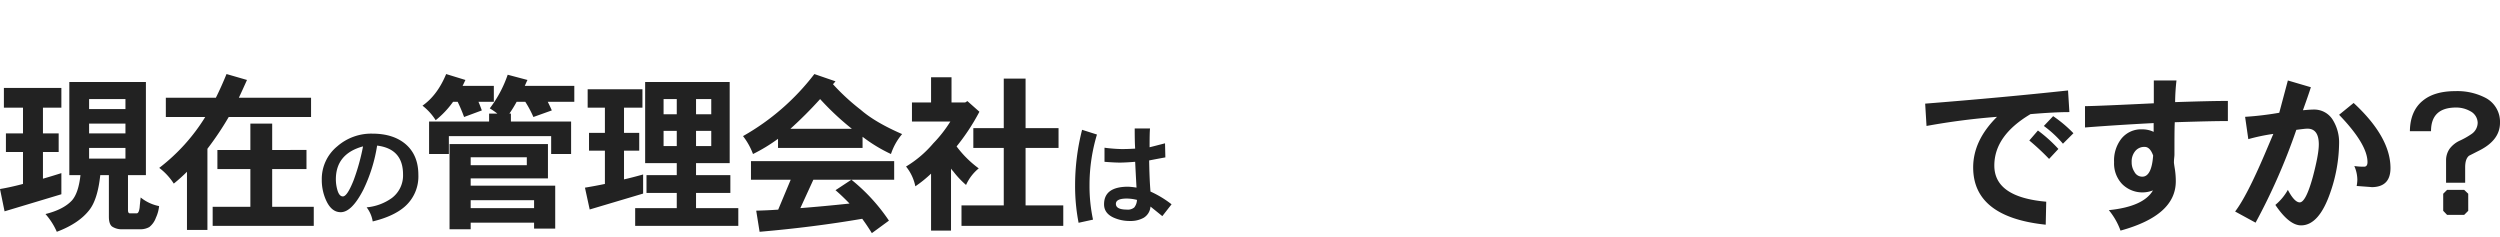 <svg xmlns="http://www.w3.org/2000/svg" width="887.169" height="84.056" viewBox="0 0 887.169 84.056">
  <g id="组_1525" data-name="组 1525" transform="translate(-257.139 -1961.824)">
    <path id="現在の管理会社は_ですか_" data-name="現在の管理会社は　　　ですか？" d="M563.114,2039.46q-17.28,2.97-36.419,4.62l-1.2-7.5c2.52-.06,5.1-.18,7.8-.36l4.44-10.619h-14.1V2019h50.818v6.6H559.273a65.261,65.261,0,0,1,13.32,14.52l-6.06,4.439C565.393,2042.7,564.254,2041.02,563.114,2039.46Zm-21.959-3.78q8.1-.63,17.459-1.62c-1.62-1.679-3.3-3.3-4.98-4.739l5.639-3.72h-13.5Zm-267.876,2.1c4.32-1.08,7.439-2.7,9.419-4.859,1.561-1.8,2.52-4.74,3-8.941h-3.959v-33.058h27.178v33.058h-6.359v12.42c0,.78.24,1.139.72,1.139h2.34c.54,0,.9-.659,1.08-2.1.06-.839.18-1.98.36-3.54a14.928,14.928,0,0,0,6.539,3.06,12.725,12.725,0,0,1-1.139,4.139,7.312,7.312,0,0,1-2.34,3.3,6.253,6.253,0,0,1-2.821.779h-6.6a6.22,6.22,0,0,1-3.779-.959c-.78-.6-1.14-1.8-1.14-3.48v-14.76h-3.06q-.9,8.46-3.78,12.24c-2.46,3.24-6.359,5.88-11.639,7.86A24.22,24.22,0,0,0,273.279,2037.78Zm15.479-19.678h12.9v-3.78h-12.9Zm0-8.941h12.9v-3.479h-12.9Zm0-8.639h12.9v-3.54h-12.9ZM1005.5,2036.4q12.33-1.261,15.659-7.019a10.168,10.168,0,0,1-10.979-2.281,10.611,10.611,0,0,1-2.82-7.74,12.6,12.6,0,0,1,2.46-8.159,8.975,8.975,0,0,1,7.56-3.479,9.176,9.176,0,0,1,4.019.9V2005.5c-6.96.36-15.119.84-24.359,1.56V1999.5c3.84-.06,12-.42,24.42-1.02v-8.1h8.04a73.006,73.006,0,0,0-.481,7.681c7.56-.24,13.8-.42,18.72-.42v7.14c-4.8,0-11.1.181-18.84.419-.12,2.281-.12,6.121-.12,11.52,0,.36-.06.841-.121,1.44-.059.661-.059,1.14-.059,1.44,0-.059.059.6.3,2.04a28.4,28.4,0,0,1,.36,4.5c0,8.159-6.539,13.919-19.619,17.52A24.354,24.354,0,0,0,1005.5,2036.4Zm9.3-20.879a5.772,5.772,0,0,0-1.2,3.839,6.14,6.14,0,0,0,.959,3.42,3.107,3.107,0,0,0,2.821,1.74c2.159,0,3.479-2.459,3.839-7.5-.72-2.041-1.74-3.061-2.939-3.061A4.1,4.1,0,0,0,1014.8,2015.521Zm-427.258,28.139v-20.22a43.64,43.64,0,0,1-5.579,4.5,16.252,16.252,0,0,0-3.3-7.02,38.777,38.777,0,0,0,9.66-8.22,46.091,46.091,0,0,0,6.06-7.738h-13.62v-6.781h6.78v-8.94h7.26v8.94h4.86l.779-.48,4.26,3.78a75.357,75.357,0,0,1-8.1,12.3,37.157,37.157,0,0,0,7.86,7.8,15.924,15.924,0,0,0-4.5,5.88,32.173,32.173,0,0,1-4.62-4.919,4.738,4.738,0,0,1-.72-.9v22.019Zm-264.054-.24v-20.64a58.9,58.9,0,0,1-4.68,4.2,21.747,21.747,0,0,0-5.16-5.579,66.967,66.967,0,0,0,16.32-18.059h-13.98V1996.5h17.76c1.319-2.641,2.579-5.46,3.779-8.4l7.26,2.1q-1.44,3.239-2.88,6.3h25.618v6.839H338.306a108.313,108.313,0,0,1-7.56,11.28v28.8Zm93.18-.24v-30.239h34.919v12.18H424.166v2.58h30v15.24h-7.5v-2.1h-22.5v2.34Zm7.5-7.5h22.5v-2.82h-22.5Zm0-15.24h19.92v-2.82h-19.92Zm174.174,21.54v-7.26h15v-20.4h-10.8v-7.02h10.8v-17.58h7.74v17.58h11.7v7.02h-11.7v20.4H634.46v7.26Zm-115.8,0v-6.3H497.3v-5.4h-10.74v-6.3H497.3v-4.26H486.081v-28.8h30v28.8H504.14v4.26h12.18v6.3H504.14v5.4h15v6.3Zm21.6-28.319h5.4v-5.4h-5.4Zm-11.519,0h4.68v-5.4h-4.68Zm11.519-11.28h5.4v-5.4h-5.4Zm-11.519,0h4.68v-5.4h-4.68Zm-160.014,39.6v-6.78h13.379v-13.379h-11.7v-6.78h11.7v-9.36h7.74v9.36H365.9v6.78H353.726V2035.2h14.759v6.78Zm731.98-7.44a19,19,0,0,0,4.44-5.34c1.561,3,3,4.441,4.2,4.441,1.44,0,3-3,4.68-9.121,1.38-5.219,2.1-9.059,2.1-11.459,0-3.72-1.38-5.58-4.02-5.58-.779,0-2.1.18-3.959.419a217.006,217.006,0,0,1-14.459,32.939l-7.26-3.959c2.76-3.6,6.24-10.381,10.5-20.339l3.06-7.2a67.307,67.307,0,0,0-8.879,1.859l-1.14-7.919a112.238,112.238,0,0,0,12.119-1.441l3.06-11.46,8.16,2.4c-.6,1.921-1.561,4.68-2.821,8.16,1.5-.121,2.821-.24,3.96-.24a7.722,7.722,0,0,1,6.78,3.9,15.076,15.076,0,0,1,2.1,7.98,54.607,54.607,0,0,1-3.06,17.4c-2.7,7.92-6.18,11.82-10.44,11.82C1070.887,2041.8,1067.827,2039.34,1064.587,2034.54Zm-107.232-13.319c0-6.359,2.821-12.36,8.46-17.939a242.467,242.467,0,0,0-25.019,3.24l-.48-7.921c18.239-1.44,35.1-3,50.7-4.679l.48,7.68c-3.6,0-8.159.24-13.8.72-8.58,5.1-12.839,11.159-12.839,18.239,0,7.5,6.12,11.758,18.419,12.839l-.18,8.159Q957.354,2038.86,957.354,2021.221Zm-318.7,6.582a79.9,79.9,0,0,1,2.479-19.917l5.279,1.679a61.912,61.912,0,0,0-2.64,17.918,56.529,56.529,0,0,0,1.24,12.278l-5.119,1.12A68.346,68.346,0,0,1,638.655,2027.8Zm-251.411,7.6a18.049,18.049,0,0,0,8.959-3.319,10.009,10.009,0,0,0,3.96-8.358c0-6.078-3.08-9.478-9.2-10.238a55.3,55.3,0,0,1-4.839,15.557c-2.759,5.4-5.439,8.078-8.078,8.078-2.239,0-3.959-1.44-5.239-4.319a17.444,17.444,0,0,1-1.48-7.2,14.949,14.949,0,0,1,5.478-11.838,18.319,18.319,0,0,1,12.438-4.52c4.88,0,8.759,1.2,11.678,3.6q4.679,3.9,4.679,11.039a14.2,14.2,0,0,1-4.8,11.237q-3.96,3.48-11.4,5.279A11.042,11.042,0,0,0,387.244,2035.4Zm-10.918-9.958a13.5,13.5,0,0,0,.48,3.6c.44,1.679,1.121,2.479,2,2.479,1.04,0,2.28-1.879,3.8-5.679a73.881,73.881,0,0,0,3.36-12.078C379.526,2015.524,376.326,2019.443,376.326,2025.443ZM652.213,2039c-2.2-1.04-3.28-2.6-3.28-4.679,0-4.16,2.84-6.24,8.558-6.24a26.751,26.751,0,0,1,2.96.32c-.16-2.8-.32-5.88-.481-9.158-2.479.2-4.279.28-5.439.28-1.2,0-3.039-.08-5.439-.28v-5a54.127,54.127,0,0,0,6.039.479c1.4,0,3-.04,4.838-.159-.12-1.879-.159-4.28-.159-7.16h5.439c-.12,1.08-.16,3.32-.16,6.679.72-.16,2.52-.64,5.479-1.4l.121,5q-2.4.42-5.759,1.08l.04,1.84c.08,3.28.2,6.359.44,9.2a36.413,36.413,0,0,1,7.479,4.52l-3.28,4.2c-1.32-1.079-2.72-2.2-4.2-3.4a5.065,5.065,0,0,1-2.44,4,9.455,9.455,0,0,1-4.719,1.12A13.9,13.9,0,0,1,652.213,2039Zm.92-4.84c0,1.361,1.28,2.04,3.879,2.04a3.529,3.529,0,0,0,2.64-.76,4.582,4.582,0,0,0,.959-2.678,15.379,15.379,0,0,0-3.6-.481C654.413,2032.281,653.133,2032.922,653.133,2034.16Zm472.4,3.919-1.38-1.439v-6.06l1.38-1.381h6.06l1.44,1.381v6.06l-1.44,1.439ZM257.139,2028.9c2.52-.42,5.22-1.02,8.16-1.8v-11.339h-6.06v-6.6h6.06v-9.119h-6.78v-7.02h20.4v7.02h-6.539v9.119h5.58v6.6h-5.58v9.479c2.1-.6,4.26-1.26,6.539-1.98v7.5l-20.159,6.06Zm207.582-.48c2.16-.36,4.5-.78,7.079-1.32v-11.819h-5.639v-6.3H471.8v-8.94h-6.119v-6.54h19.439v6.54h-6.54v8.94h5.4v6.3h-5.4v10.2c2.16-.481,4.38-1.08,6.781-1.741v6.78l-18.959,5.641Zm628.724-.6a13.876,13.876,0,0,0,.24-2.219,12.32,12.32,0,0,0-1.08-4.861,22.105,22.105,0,0,0,3.48.24c.779,0,1.2-.54,1.2-1.62,0-4.2-3.36-9.839-10.079-16.8l5.16-4.2c8.7,8.04,13.079,15.78,13.079,23.1,0,4.56-2.28,6.78-6.78,6.78C1099.205,2028.24,1097.465,2028.121,1093.445,2027.821Zm31.723-1.14v-8.158a7.14,7.14,0,0,1,1.26-3.9,9.363,9.363,0,0,1,3.6-2.879,27.568,27.568,0,0,0,4.32-2.461,4.9,4.9,0,0,0,2.039-3.9,4.761,4.761,0,0,0-2.7-4.139,10.062,10.062,0,0,0-4.98-1.26c-5.939,0-8.879,2.82-8.879,8.4h-7.5c.06-4.8,1.62-8.46,4.62-10.859,2.7-2.22,6.54-3.36,11.52-3.36a21.723,21.723,0,0,1,10.619,2.34,9.582,9.582,0,0,1,5.22,8.879c0,4.08-2.4,7.32-7.2,9.78-1.32.661-2.579,1.319-3.78,1.92-.959.78-1.38,2.16-1.38,4.14v5.459Zm-147.894-15,3.06-3.54a50.416,50.416,0,0,1,7.259,6.539l-3.3,3.54A84.668,84.668,0,0,0,977.274,2011.681Zm-414.041-1.319v3.96h-30v-3.24a59.534,59.534,0,0,1-8.879,5.4,24.019,24.019,0,0,0-3.54-6.359,83.68,83.68,0,0,0,25.319-22.019l7.5,2.58c-.36.419-.66.78-.9,1.021a76.1,76.1,0,0,0,9.9,9.119c3.36,2.94,8.279,5.819,14.639,8.58a21.226,21.226,0,0,0-3.96,7.079A53.816,53.816,0,0,1,563.234,2010.362Zm-25.619-2.82h21.839a96.815,96.815,0,0,1-11.279-10.56A145.98,145.98,0,0,1,537.615,2007.542Zm-84.89,8.939v-6.359h-36.3v6.359h-7.02v-11.518h21.3v-2.821h2.939a24.174,24.174,0,0,0-2.7-1.859,42.344,42.344,0,0,0,6.36-11.939l7.019,1.86c-.36.72-.66,1.44-.959,2.1h17.579v5.64h-9.419q.81,1.619,1.44,3.059l-6.539,2.34a38.484,38.484,0,0,0-2.88-5.4h-3.06a47.658,47.658,0,0,1-2.58,4.2h.54v2.821h21.36v11.518Zm529.708-9.958,3.3-3.48a45.625,45.625,0,0,1,7.2,6.06l-3.72,3.72A39.844,39.844,0,0,0,982.434,2006.522Zm-575.366-7.2c3.6-2.519,6.359-6.3,8.4-11.219l6.84,2.1c-.36.72-.661,1.44-1.021,2.1h11.1v5.64h-5.459c.48,1.079.84,2.1,1.2,3.059l-6.3,2.34a55.65,55.65,0,0,0-2.28-5.4h-1.62a32.257,32.257,0,0,1-6.179,6.539A20.2,20.2,0,0,0,407.067,1999.321Z" fill="#222"/>
    <path id="大丈夫" d="M675.39,2033.911q22.139-11.881,28.618-25.649a66.014,66.014,0,0,0,4.41-13.32H679.26v-13.049h31.318c.54-5.94.9-12.42.99-19.349h14.489c-.18,7.109-.54,13.589-1.079,19.349h33.388v13.049H727.317a75.369,75.369,0,0,0,11.97,19.889q6.75,8.909,20.519,18.36a34.776,34.776,0,0,0-8.1,12.329c-9.719-6.39-17.1-12.78-21.959-19.349a86.124,86.124,0,0,1-10.439-17.639,59.965,59.965,0,0,1-3.06,6.75q-9.99,18.224-32.4,30.6A32.077,32.077,0,0,0,675.39,2033.911Zm177.228-.361c13.679-4.139,22.949-10.169,27.988-17.909a37.25,37.25,0,0,0,3.33-7.379H855.768v-11.97h30.868c.36-2.43.63-5.04.81-7.74H862.067v-12.24h25.649v-14.129h13.769v14.129h26.009v12.24H901.215c-.18,2.7-.45,5.31-.809,7.74h32.668v11.97H905.355a38.952,38.952,0,0,0,9.09,11.429c5.58,4.95,13.5,9.269,23.939,12.869a26.777,26.777,0,0,0-8.1,12.6c-12.239-5.489-20.879-10.889-25.739-16.288a46.343,46.343,0,0,1-9.089-13.14,51.313,51.313,0,0,1-3.69,7.38c-5.76,9.719-16.649,17.1-32.849,22.409C856.937,2040.3,854.868,2036.25,852.618,2033.55Zm-88.263-1.35c12.6-3.059,21.779-7.289,27.448-12.6-5.039-6.39-9.9-14.94-14.759-25.739l13.68-3.149a115.421,115.421,0,0,0,8.639,15.928,70.466,70.466,0,0,0,2.61-18.448v-.631H768.225v-12.689h33.748v-13.049h14.039v13.049h30.239v12.689H816.012v.631c-.36,12.238-2.52,22.409-6.479,30.418a12.883,12.883,0,0,0,1.35.99c7.559,5.49,20.159,9.179,37.8,11.159-2.97,5.22-4.86,9.72-5.58,13.68q-28.079-5.67-41.218-14.94c-6.66,6.391-17.009,11.52-30.869,15.3A44.753,44.753,0,0,0,764.355,2032.2Z" fill="#1354a4" opacity="0"/>
  </g>
</svg>
